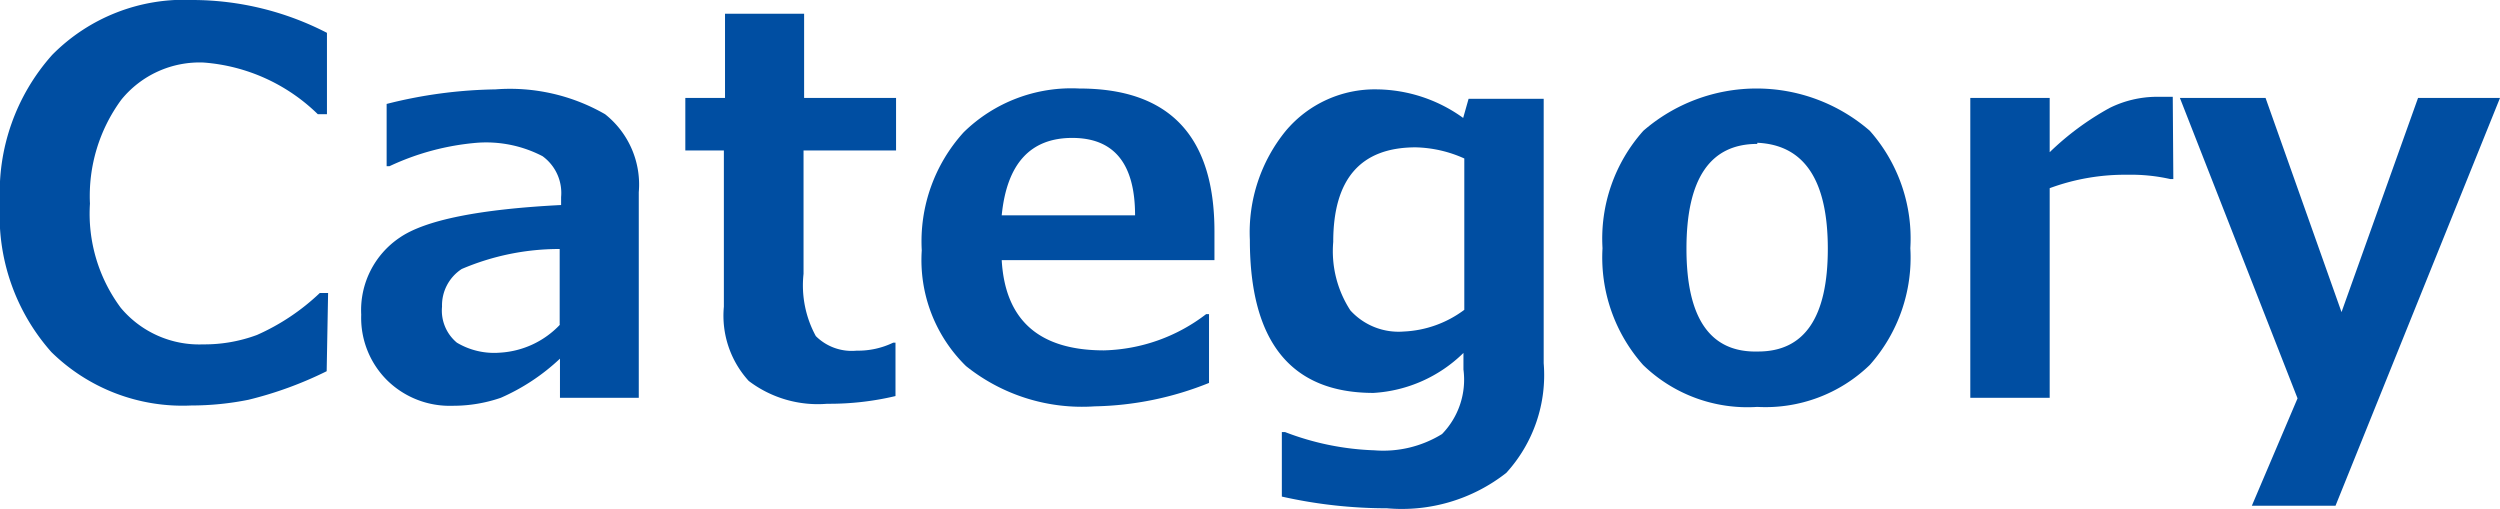 <svg xmlns="http://www.w3.org/2000/svg" viewBox="0 0 87.55 17.81"><defs><style>.cls-1{fill:#004ea2;}</style></defs><title>category</title><g id="説明"><path class="cls-1" d="M11.44,13a13.19,13.19,0,0,1-2.74,1,10.18,10.18,0,0,1-2,.2A6.55,6.55,0,0,1,1.8,12.33,7.19,7.19,0,0,1,0,7.12a7.23,7.23,0,0,1,1.83-5.2A6.49,6.49,0,0,1,6.76,0a10.3,10.3,0,0,1,4.69,1.15V4h-.32a6.4,6.4,0,0,0-4-1.81,3.53,3.53,0,0,0-2.88,1.3A5.69,5.69,0,0,0,3.15,7.13a5.52,5.52,0,0,0,1.08,3.65,3.58,3.58,0,0,0,2.88,1.28A5.28,5.28,0,0,0,9,11.73a7.72,7.72,0,0,0,2.2-1.47h.29Z"/><path class="cls-1" d="M22.37,13.93H19.61V12.56a7.27,7.27,0,0,1-2.07,1.37,5.12,5.12,0,0,1-1.69.28,3.12,3.12,0,0,1-2.29-.89,3.08,3.08,0,0,1-.91-2.3A3.06,3.06,0,0,1,14,8.32q1.34-.92,5.65-1.14V6.9A1.59,1.59,0,0,0,19,5.47,4.28,4.28,0,0,0,16.7,5a8.94,8.94,0,0,0-3.06.82h-.1V3.64a16.36,16.36,0,0,1,3.81-.51A6.67,6.67,0,0,1,21.19,4a3.14,3.14,0,0,1,1.18,2.73Zm-2.77-2.56V8.72a8.7,8.7,0,0,0-3.43.7,1.52,1.52,0,0,0-.69,1.32A1.46,1.46,0,0,0,16,12a2.55,2.55,0,0,0,1.51.35A3.14,3.14,0,0,0,19.61,11.37Z"/><path class="cls-1" d="M31.36,13.87a10,10,0,0,1-2.39.27,4,4,0,0,1-2.75-.8,3.39,3.39,0,0,1-.87-2.6V5.27H24V3.43h1.39V.48h2.77V3.43h3.22V5.27H28.14V9.59a3.71,3.71,0,0,0,.43,2.18,1.78,1.78,0,0,0,1.43.51A2.83,2.83,0,0,0,31.28,12h.08Z"/><path class="cls-1" d="M42.53,9.11H35.08q.18,3.16,3.58,3.16A6.11,6.11,0,0,0,42.24,11h.1v2.41a11.23,11.23,0,0,1-4,.82,6.5,6.5,0,0,1-4.51-1.41,5.19,5.19,0,0,1-1.55-4.05,5.68,5.68,0,0,1,1.47-4.14A5.39,5.39,0,0,1,37.8,3.1q4.73,0,4.73,5ZM39.75,7.54q0-2.71-2.2-2.71T35.08,7.54Z"/><path class="cls-1" d="M54.06,12.72a5.08,5.08,0,0,1-1.31,3.84,5.92,5.92,0,0,1-4.18,1.24,16.77,16.77,0,0,1-3.68-.41V15.13H45a9.55,9.55,0,0,0,3.13.64,3.92,3.92,0,0,0,2.37-.57,2.73,2.73,0,0,0,.75-2.26v-.58a4.91,4.91,0,0,1-3.15,1.4q-4.33,0-4.33-5.36a5.62,5.62,0,0,1,1.26-3.82,4.07,4.07,0,0,1,3.21-1.45,5.25,5.25,0,0,1,3,1l.19-.67h2.63Zm-2.78-1.88V5.55a4.36,4.36,0,0,0-1.7-.39q-2.89,0-2.89,3.31a3.8,3.8,0,0,0,.6,2.4,2.28,2.28,0,0,0,1.87.74A3.82,3.82,0,0,0,51.28,10.85Z"/><path class="cls-1" d="M61.54,14.25a5.25,5.25,0,0,1-4-1.47,5.67,5.67,0,0,1-1.42-4.09,5.67,5.67,0,0,1,1.43-4.11,6.05,6.05,0,0,1,7.93,0,5.69,5.69,0,0,1,1.42,4.11,5.66,5.66,0,0,1-1.42,4.09A5.25,5.25,0,0,1,61.54,14.25Zm0-9.21q-2.48,0-2.48,3.67t2.51,3.6q2.44,0,2.44-3.6T61.54,5Z"/><path class="cls-1" d="M76.11,6.27H76a6.25,6.25,0,0,0-1.5-.15,7.61,7.61,0,0,0-2.72.47v7.34H69V3.43h2.78v1.9a9.78,9.78,0,0,1,2.1-1.55,3.75,3.75,0,0,1,1.62-.39l.59,0Z"/><path class="cls-1" d="M87.55,3.43,81.79,17.71H78.86l1.6-3.76L76.34,3.43h3L82,10.93l2.68-7.5Z"/></g></svg>